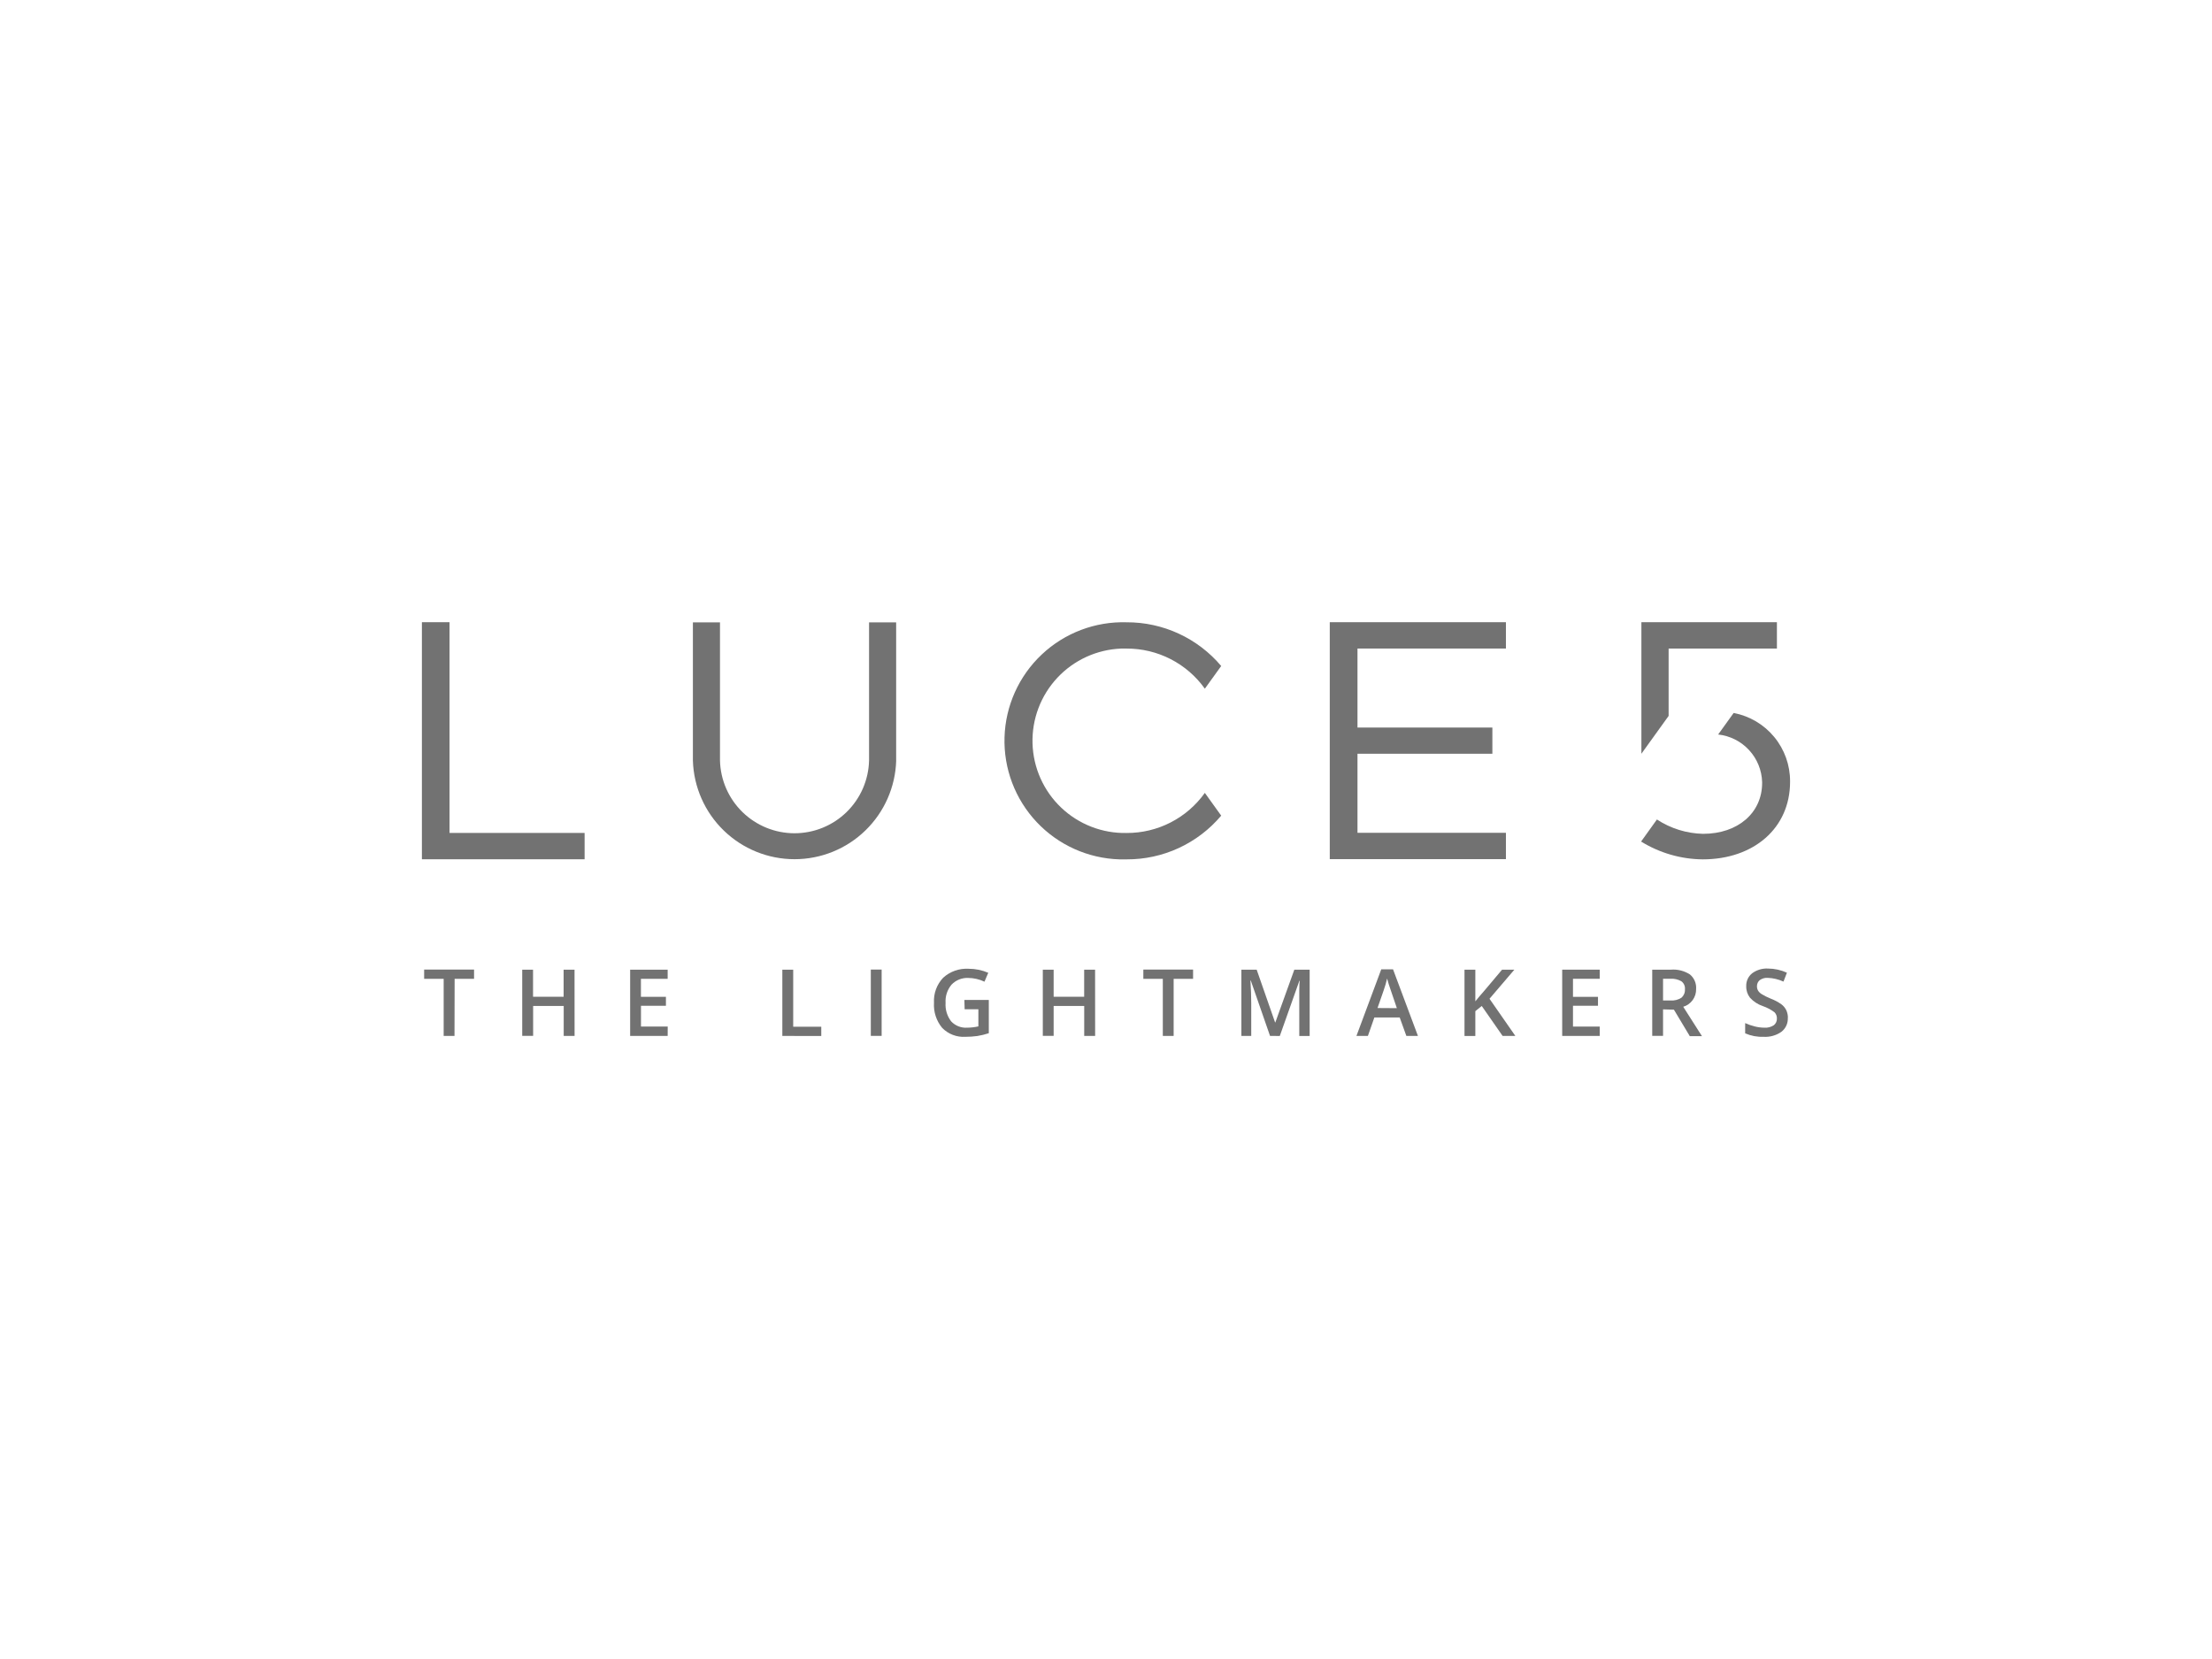 <svg width="320" height="240" viewBox="0 0 320 240" fill="none" xmlns="http://www.w3.org/2000/svg">
<path d="M65.75 149.863H64.183V141.604H61.359V140.263H68.58V141.604H65.769L65.75 149.863Z" fill="#727272"/>
<path d="M83.122 149.863H81.549V145.524H77.126V149.856H75.547V140.276H77.113V144.196H81.536V140.276H83.115L83.122 149.863Z" fill="#727272"/>
<path d="M96.588 149.863H91.16V140.276H96.588V141.598H92.72V144.209H96.337V145.498H92.727V148.509H96.595L96.588 149.863Z" fill="#727272"/>
<path d="M113.176 149.863V140.276H114.749V148.528H118.81V149.875L113.176 149.863Z" fill="#727272"/>
<path d="M127.543 140.263H125.977V149.856H127.543V140.263Z" fill="#727272"/>
<path d="M139.513 144.654H143.045V149.469C142.503 149.649 141.947 149.785 141.382 149.876C140.812 149.953 140.237 149.991 139.661 149.992C139.041 150.03 138.421 149.935 137.841 149.713C137.261 149.49 136.737 149.146 136.302 148.702C135.457 147.684 135.032 146.381 135.116 145.06C135.078 144.397 135.177 143.733 135.407 143.11C135.636 142.486 135.992 141.917 136.45 141.437C136.946 140.989 137.525 140.645 138.155 140.423C138.785 140.202 139.452 140.108 140.119 140.147C141.098 140.145 142.068 140.342 142.968 140.728L142.42 142.017C141.689 141.668 140.89 141.483 140.08 141.475C139.63 141.453 139.181 141.528 138.763 141.695C138.344 141.862 137.967 142.117 137.656 142.442C137.039 143.177 136.729 144.122 136.792 145.079C136.726 146.039 137.013 146.99 137.598 147.755C137.892 148.069 138.252 148.314 138.652 148.472C139.053 148.63 139.483 148.698 139.912 148.67C140.459 148.666 141.004 148.603 141.537 148.483V146.008H139.551L139.513 144.654Z" fill="#727272"/>
<path d="M158.428 149.863H156.848V145.524H152.426V149.856H150.859V140.276H152.426V144.196H156.842V140.276H158.421L158.428 149.863Z" fill="#727272"/>
<path d="M169.786 149.863H168.22V141.604H165.402V140.263H172.597V141.604H169.786V149.863Z" fill="#727272"/>
<path d="M183.731 149.863L180.946 141.849H180.895C180.972 143.044 181.011 144.159 181.011 145.195V149.863H179.586V140.276H181.797L184.46 147.909H184.498L187.245 140.276H189.462V149.869H187.96V145.143C187.96 144.666 187.96 144.048 187.96 143.28C187.96 142.513 188.005 142.049 188.025 141.888H187.973L185.143 149.869L183.731 149.863Z" fill="#727272"/>
<path d="M202.078 145.846L201.182 143.21C201.111 143.036 201.02 142.758 200.904 142.384L200.666 141.559C200.529 142.158 200.357 142.748 200.15 143.326L199.28 145.827L202.078 145.846ZM203.451 149.863L202.49 147.194H198.822L197.887 149.863H196.23L199.821 140.225H201.523L205.127 149.863H203.451Z" fill="#727272"/>
<path d="M219.219 149.863H217.375L214.358 145.53L213.43 146.278V149.869H211.863V140.276H213.43V144.86C213.855 144.331 214.287 143.828 214.719 143.338L217.298 140.276H219.077C217.401 142.245 216.202 143.648 215.48 144.486L219.219 149.863Z" fill="#727272"/>
<path d="M231.424 149.863H225.996V140.276H231.424V141.598H227.556V144.209H231.173V145.498H227.556V148.509H231.424V149.863Z" fill="#727272"/>
<path d="M240.586 144.731H241.676C242.235 144.777 242.793 144.634 243.262 144.325C243.429 144.174 243.56 143.987 243.645 143.778C243.73 143.57 243.766 143.344 243.751 143.119C243.774 142.895 243.737 142.668 243.644 142.462C243.551 142.256 243.406 142.078 243.223 141.946C242.735 141.676 242.18 141.553 241.624 141.591H240.586V144.731ZM240.586 146.02V149.856H239.02V140.276H241.727C242.696 140.199 243.664 140.444 244.48 140.973C244.783 141.227 245.022 141.549 245.177 141.913C245.332 142.277 245.398 142.673 245.37 143.068C245.385 143.643 245.212 144.207 244.875 144.673C244.538 145.139 244.057 145.481 243.507 145.646L246.214 149.895H244.454L242.159 146.066L240.586 146.02Z" fill="#727272"/>
<path d="M258.634 147.258C258.653 147.642 258.579 148.024 258.419 148.373C258.258 148.722 258.016 149.027 257.713 149.263C256.96 149.791 256.051 150.048 255.134 149.992C254.218 150.026 253.306 149.854 252.465 149.489V148.006C252.913 148.211 253.379 148.373 253.857 148.489C254.308 148.604 254.772 148.665 255.237 148.67C255.721 148.706 256.204 148.582 256.61 148.315C256.753 148.202 256.868 148.057 256.946 147.891C257.023 147.725 257.06 147.544 257.055 147.361C257.065 147.19 257.038 147.019 256.977 146.859C256.916 146.699 256.822 146.554 256.7 146.433C256.186 146.051 255.617 145.751 255.011 145.543C254.301 145.304 253.664 144.887 253.161 144.331C252.797 143.862 252.605 143.281 252.62 142.687C252.604 142.327 252.673 141.968 252.822 141.64C252.971 141.312 253.195 141.023 253.477 140.798C254.138 140.313 254.947 140.071 255.766 140.115C256.711 140.119 257.645 140.323 258.505 140.715L258.009 142.004C257.292 141.674 256.516 141.49 255.727 141.462C255.316 141.432 254.907 141.549 254.573 141.791C254.445 141.898 254.342 142.032 254.273 142.184C254.204 142.336 254.17 142.501 254.173 142.668C254.167 142.894 254.222 143.117 254.334 143.313C254.467 143.519 254.645 143.691 254.857 143.816C255.268 144.066 255.699 144.282 256.146 144.46C256.694 144.667 257.214 144.942 257.693 145.279C258.001 145.504 258.248 145.8 258.415 146.143C258.576 146.495 258.655 146.878 258.647 147.265" fill="#727272"/>
<path d="M250.807 103.13L248.557 106.256C250.271 106.443 251.86 107.243 253.029 108.51C254.199 109.777 254.871 111.425 254.92 113.148V113.251C254.92 117.583 251.432 120.626 246.371 120.626C243.997 120.573 241.685 119.854 239.699 118.551L237.41 121.742C240.089 123.398 243.17 124.29 246.32 124.32C253.701 124.32 258.962 119.808 258.962 113.103V113.013C258.966 110.675 258.153 108.41 256.664 106.607C255.175 104.805 253.103 103.58 250.807 103.143" fill="#727272"/>
<path d="M174.299 114.702C173.015 116.504 171.317 117.971 169.348 118.981C167.38 119.991 165.197 120.513 162.985 120.504C159.467 120.576 156.063 119.257 153.514 116.832C150.964 114.408 149.475 111.075 149.371 107.558C149.266 104.042 150.555 100.626 152.956 98.055C155.357 95.483 158.676 93.964 162.192 93.827C162.454 93.827 162.718 93.827 162.985 93.827C165.197 93.818 167.38 94.34 169.348 95.35C171.317 96.359 173.015 97.827 174.299 99.629L176.665 96.348C174.986 94.357 172.89 92.76 170.527 91.667C168.163 90.574 165.588 90.013 162.985 90.023C158.436 89.887 154.02 91.562 150.708 94.681C147.395 97.801 145.457 102.108 145.32 106.656C145.183 111.204 146.859 115.62 149.978 118.933C153.098 122.246 157.405 124.184 161.953 124.32C162.301 124.32 162.643 124.32 162.985 124.32C165.589 124.332 168.164 123.772 170.528 122.679C172.891 121.586 174.986 119.987 176.665 117.996L174.299 114.702Z" fill="#727272"/>
<path d="M129.642 110.021V90.036H125.722V110.021C125.654 112.835 124.487 115.511 122.473 117.477C120.458 119.443 117.755 120.543 114.94 120.543C112.125 120.543 109.422 119.443 107.408 117.477C105.393 115.511 104.227 112.835 104.158 110.021V90.036H100.238V110.021C100.352 113.846 101.95 117.476 104.696 120.141C107.441 122.807 111.117 124.297 114.943 124.297C118.77 124.297 122.446 122.807 125.191 120.141C127.936 117.476 129.535 113.846 129.649 110.021H129.642Z" fill="#727272"/>
<path d="M257.058 93.821V90.01H237.453V109.041L241.392 103.568V93.821H257.058Z" fill="#727272"/>
<path d="M61.035 90.01H65.032V120.497H84.572V124.307H61.035V90.01Z" fill="#727272"/>
<path d="M192.371 90.01H217.855V93.821H196.381V105.251H215.895V109.041H196.381V120.478H217.855V124.288H192.371V90.01Z" fill="#727272"/>
</svg>
